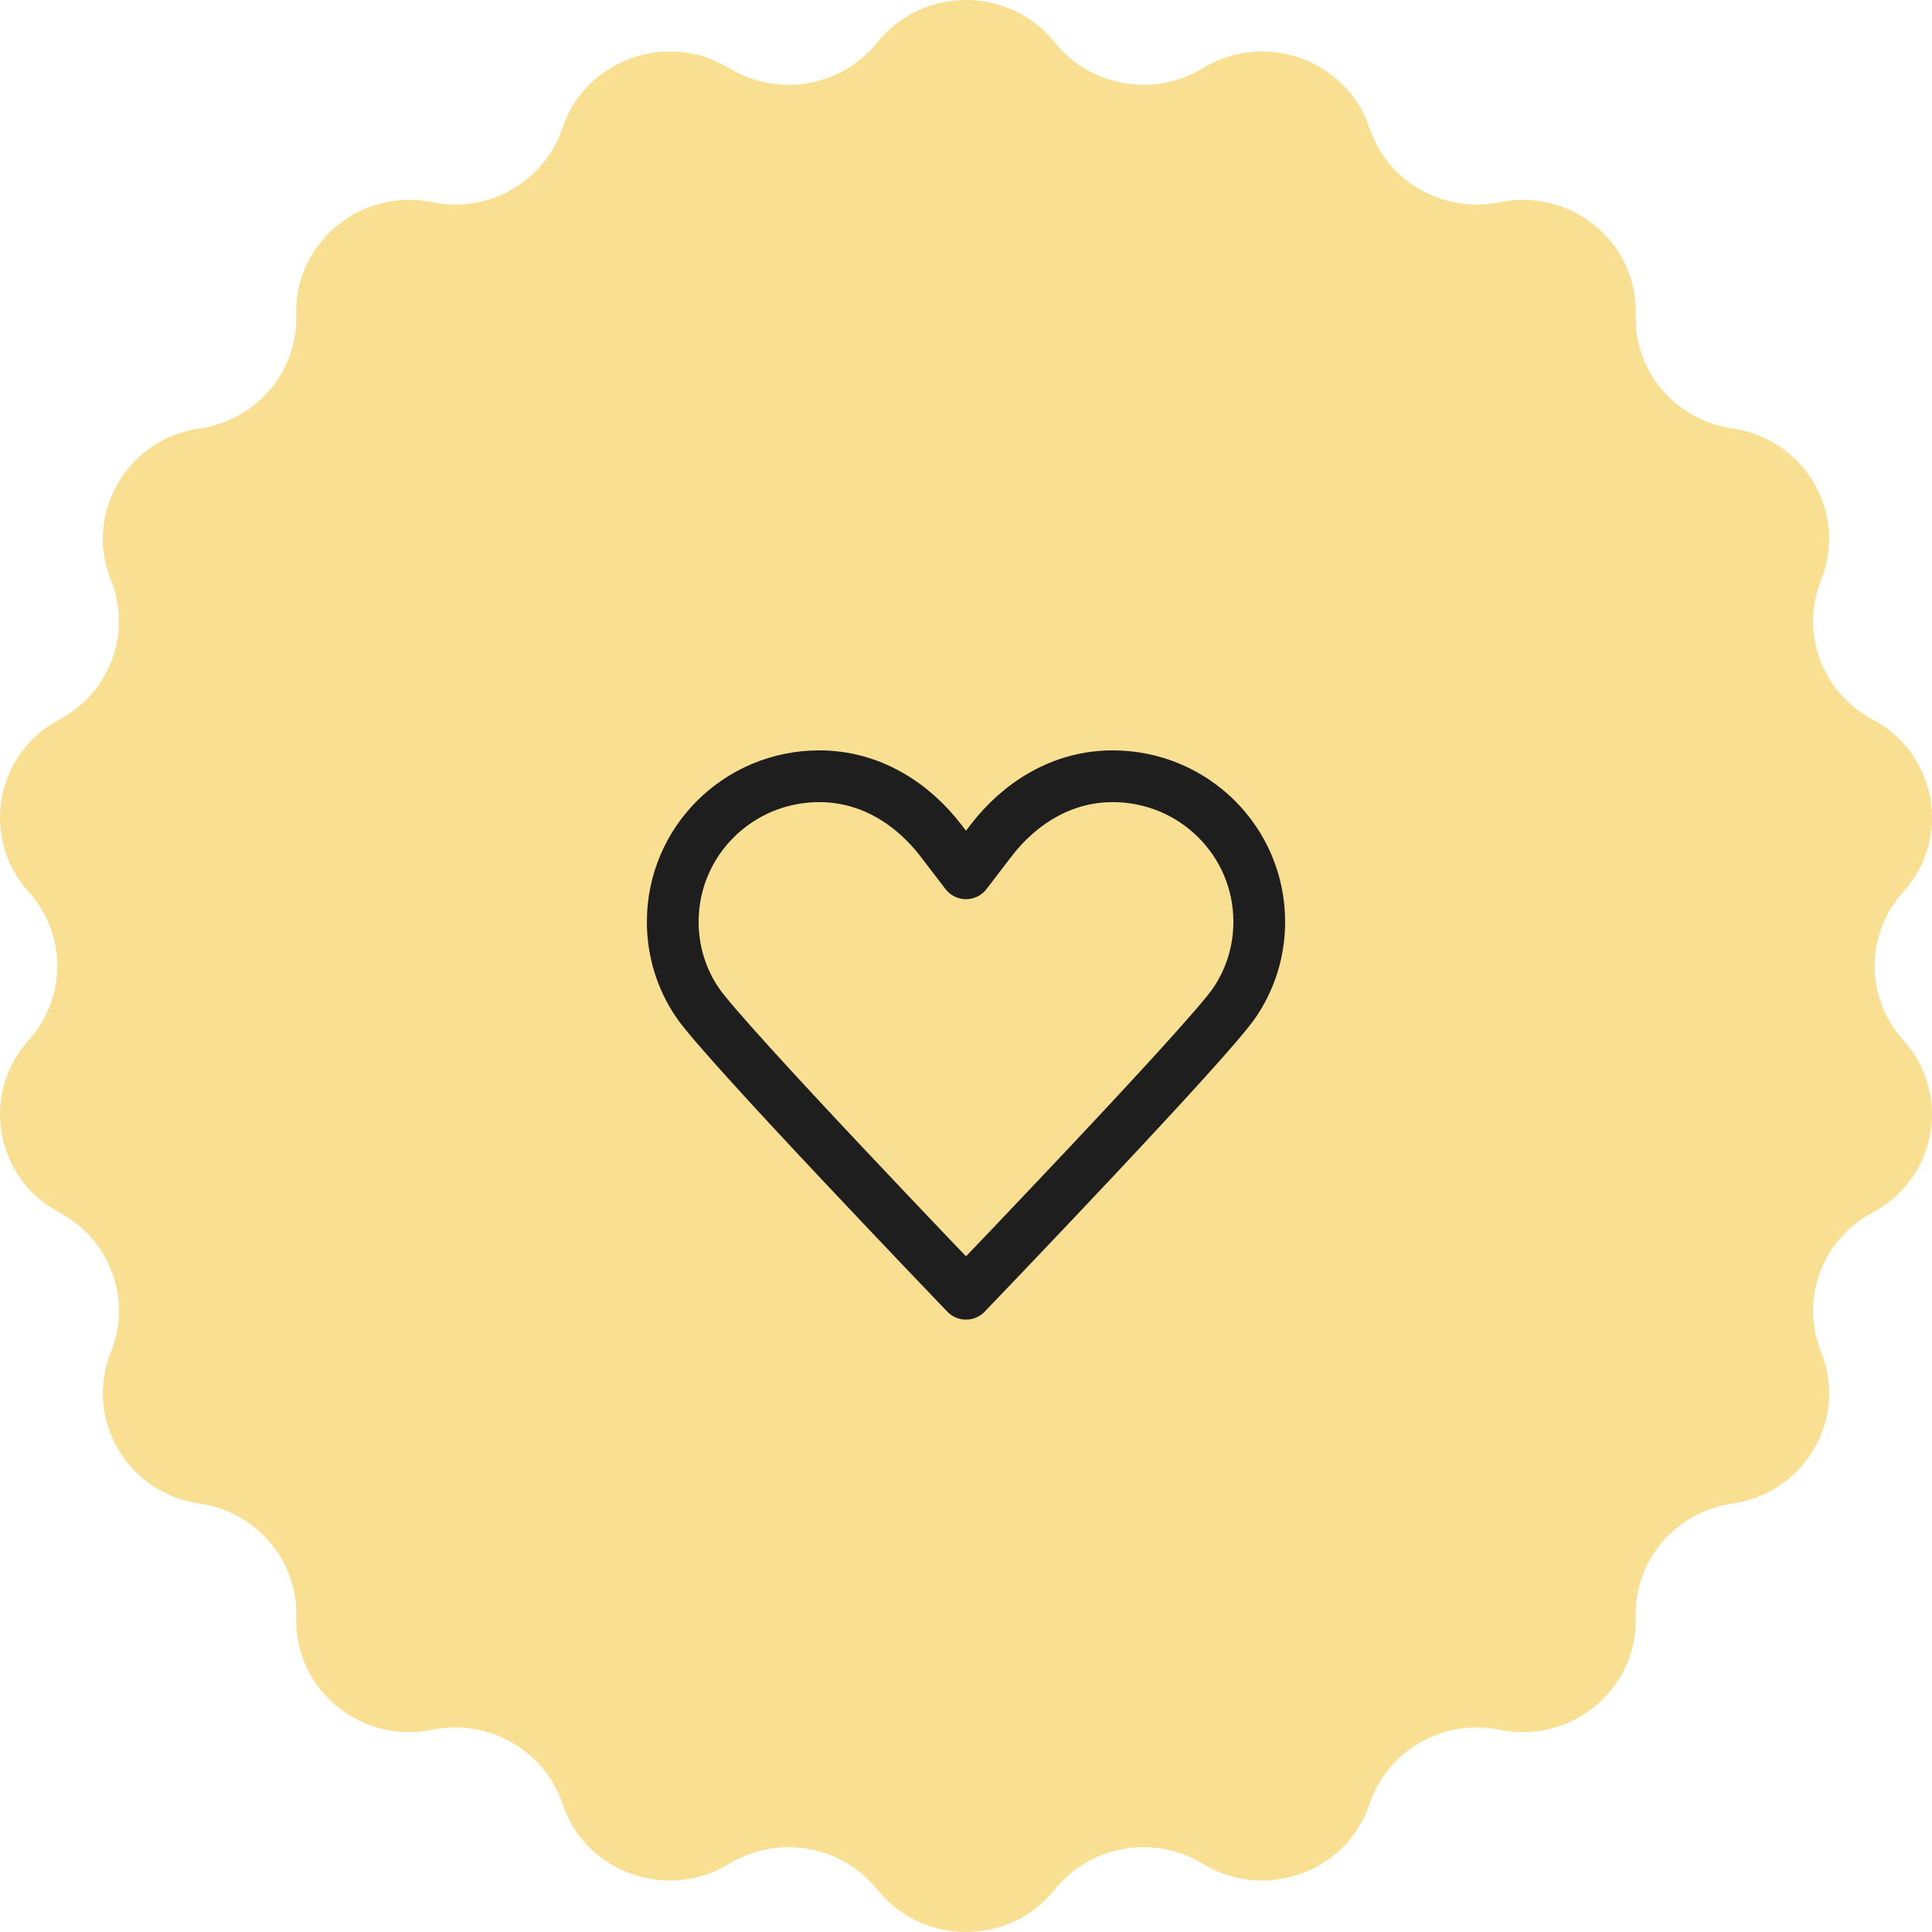 <svg xmlns="http://www.w3.org/2000/svg" width="112" height="112" viewBox="0 0 112 112" fill="none"><path d="M50.858 2.459C53.48 -0.82 58.52 -0.82 61.142 2.459C63.204 5.036 66.898 5.679 69.729 3.953C73.33 1.757 78.065 3.457 79.394 7.423C80.438 10.541 83.685 12.391 86.944 11.724C91.09 10.876 94.95 14.071 94.823 18.246C94.723 21.529 97.134 24.363 100.427 24.836C104.617 25.438 107.136 29.743 105.57 33.623C104.338 36.674 105.621 40.151 108.552 41.706C112.28 43.685 113.155 48.581 110.338 51.699C108.123 54.15 108.123 57.85 110.338 60.301C113.155 63.419 112.28 68.314 108.552 70.294C105.621 71.85 104.338 75.326 105.57 78.377C107.136 82.257 104.617 86.562 100.427 87.164C97.134 87.637 94.723 90.472 94.823 93.754C94.95 97.929 91.09 101.124 86.944 100.276C83.685 99.609 80.438 101.459 79.394 104.577C78.065 108.543 73.33 110.243 69.729 108.047C66.898 106.321 63.204 106.964 61.142 109.541C58.52 112.82 53.48 112.82 50.858 109.541C48.796 106.964 45.102 106.321 42.271 108.047C38.67 110.243 33.935 108.543 32.606 104.577C31.562 101.459 28.315 99.609 25.056 100.276C20.91 101.124 17.05 97.929 17.177 93.754C17.277 90.472 14.866 87.637 11.573 87.164C7.383 86.562 4.864 82.257 6.43 78.377C7.662 75.326 6.379 71.85 3.448 70.294C-0.28 68.314 -1.155 63.419 1.662 60.301C3.877 57.85 3.877 54.15 1.662 51.699C-1.155 48.581 -0.28 43.685 3.448 41.706C6.379 40.151 7.662 36.674 6.43 33.623C4.864 29.743 7.383 25.438 11.573 24.836C14.866 24.363 17.277 21.529 17.177 18.246C17.05 14.071 20.91 10.876 25.056 11.724C28.315 12.391 31.562 10.541 32.606 7.423C33.935 3.457 38.67 1.757 42.271 3.953C45.102 5.679 48.796 5.036 50.858 2.459Z" fill="#F8DF91"></path><path d="M56 50.625C56 50.625 56 50.625 54.564 48.75C52.902 46.575 50.447 45 47.5 45C42.797 45 39 48.769 39 53.438C39 55.181 39.529 56.794 40.436 58.125C41.966 60.394 56 75 56 75M56 50.625C56 50.625 56 50.625 57.436 48.75C59.098 46.575 61.553 45 64.5 45C69.203 45 73 48.769 73 53.438C73 55.181 72.471 56.794 71.564 58.125C70.034 60.394 56 75 56 75" stroke="#1E1E1E" stroke-width="3" stroke-linecap="round" stroke-linejoin="round"></path></svg>